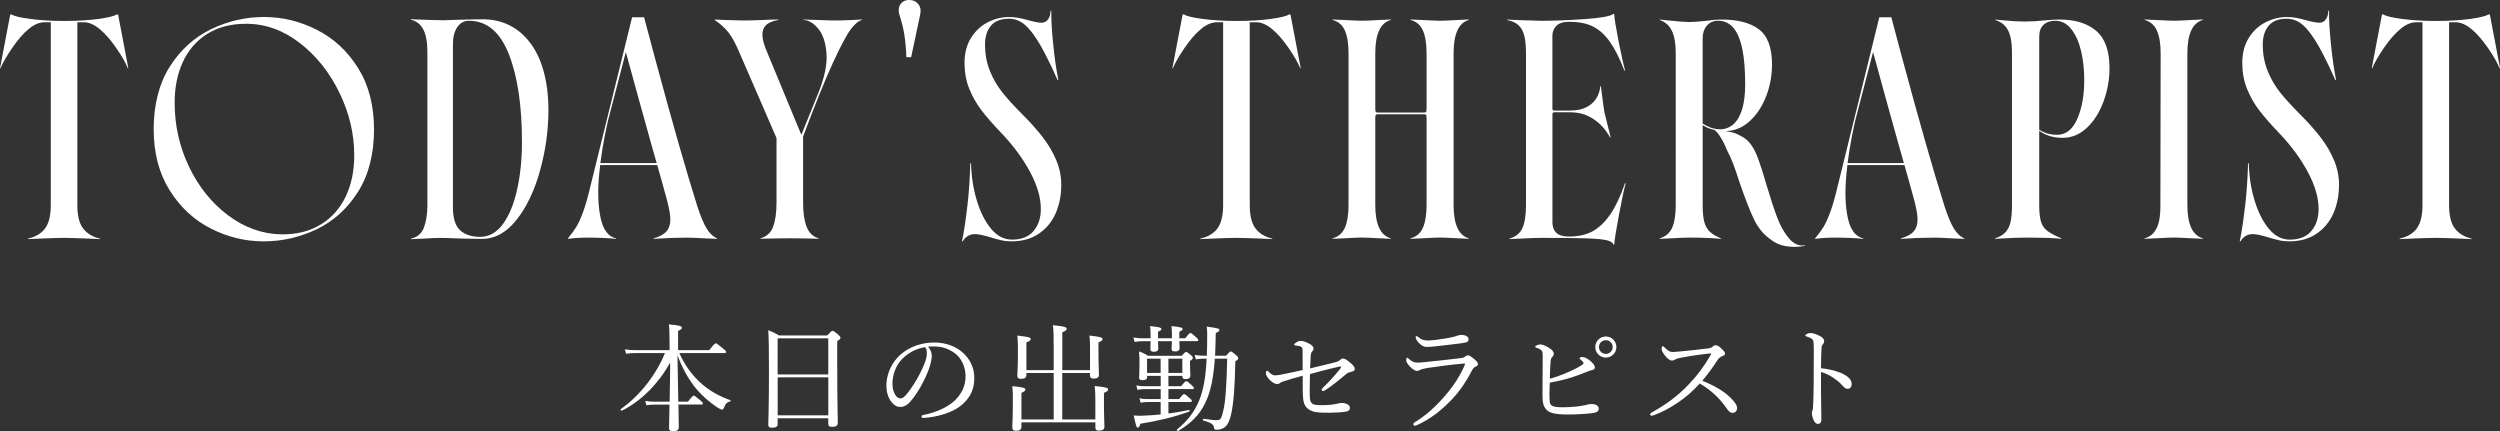 <?xml version="1.0" encoding="UTF-8"?><svg id="_レイヤー_2" xmlns="http://www.w3.org/2000/svg" viewBox="0 0 624.71 107.78"><rect x="0" y="0" width="624.71" height="107.78" fill="#333333" stroke="none"/><g id="ol"><g id="title_today"><path d="M11.22,57.12c.98-1.25,1.47-3.21,1.47-5.88V5.56h-1.56c-1.29,0-2.62.56-3.97,1.69-1.36,1.12-2.72,2.69-4.09,4.69S.71,15.65.12,17.06h-.12L2.56,3.62h.38c.58.42,2.14.79,4.69,1.12,2.54.33,5.33.5,8.38.5,3.25,0,6.09-.17,8.53-.5,2.44-.33,3.97-.71,4.59-1.12h.38l2.56,13.44h-.12c-.58-1.42-1.56-3.12-2.94-5.12s-2.75-3.56-4.12-4.69-2.69-1.69-3.94-1.69h-1.62v45.69c0,2.67.49,4.62,1.47,5.88.98,1.25,2.36,2.08,4.16,2.5v.12l-2.62-.12c-2.92-.12-5-.19-6.25-.19-1.33,0-3.46.06-6.38.19l-2.75.12v-.12c1.88-.42,3.3-1.25,4.28-2.5Z" style="fill:#fff;"/><path d="M52.71,57.12c-4.21-2.12-7.65-5.31-10.31-9.56-2.67-4.25-4-9.35-4-15.31s1.33-11.35,4-15.56c2.67-4.21,6.1-7.33,10.31-9.38,4.21-2.04,8.62-3.06,13.25-3.06s8.98,1.06,13.19,3.19c4.21,2.12,7.65,5.3,10.31,9.53,2.67,4.23,4,9.37,4,15.41s-1.33,11.35-4,15.56c-2.67,4.21-6.1,7.32-10.31,9.34-4.21,2.02-8.62,3.03-13.25,3.03s-8.98-1.06-13.19-3.19ZM80.18,56.09c2.73-1.69,4.8-4.02,6.22-7,1.42-2.98,2.12-6.41,2.12-10.28,0-5.33-1.23-10.54-3.69-15.62-2.46-5.08-5.76-9.23-9.91-12.44-4.15-3.21-8.62-4.81-13.41-4.81-3.79,0-7.03.84-9.72,2.53s-4.72,4.02-6.09,7c-1.38,2.98-2.06,6.39-2.06,10.22,0,5.67,1.21,11.01,3.62,16.03,2.42,5.02,5.68,9.06,9.78,12.12,4.1,3.06,8.53,4.64,13.28,4.72,3.83.04,7.11-.78,9.84-2.47Z" style="fill:#fff;"/><path d="M105.86,57.03c.58-1.4.9-3.24.94-5.53V13.31c0-1.67-.12-3.05-.38-4.16-.25-1.1-.68-2.02-1.28-2.75-.6-.73-1.43-1.22-2.47-1.47v-.12c4,.17,6.73.25,8.19.25l3.56-.12c2.71-.08,4.79-.12,6.25-.12,2.29,0,4.4.45,6.31,1.34,1.92.9,3.58,2.2,5,3.91,1.67,2,2.93,4.48,3.78,7.44.85,2.96,1.28,6.29,1.28,10,0,5-.69,10-2.06,15s-3.32,9.12-5.84,12.34c-2.52,3.23-5.43,4.84-8.72,4.84-1.54,0-3.62-.04-6.25-.12-1.75-.08-3.17-.12-4.25-.12-.79,0-2.27.06-4.44.19l-2.81.12v-.12c1.54-.33,2.6-1.2,3.19-2.59ZM125.71,55.94c1.56-2.17,2.74-5.05,3.53-8.66.79-3.6,1.19-7.53,1.19-11.78,0-9.08-1.09-16.41-3.28-21.97s-5.51-8.34-9.97-8.34c-1.21,0-2.18.53-2.91,1.59s-1.09,2.49-1.09,4.28v40.75c0,2.71.59,4.62,1.78,5.72,1.19,1.1,2.87,1.66,5.03,1.66s4.16-1.08,5.72-3.25Z" style="fill:#fff;"/><path d="M142.01,59.44c.83-1,1.52-1.95,2.06-2.84.54-.9,1.1-2.16,1.69-3.78s1.21-3.85,1.88-6.69l10.31-41.81h3l2.75,10.31c4.25,15.79,7.77,28.1,10.56,36.94.79,2.42,1.55,4.24,2.28,5.47.73,1.23,1.62,2.07,2.66,2.53v.12l-2.88-.12c-2.17-.12-3.69-.19-4.56-.19-2.62,0-5.44.1-8.44.31v-.12c1.5-.42,2.57-1,3.22-1.75s.97-1.75.97-3c0-1.08-.27-2.66-.81-4.72s-1.9-6.88-4.06-14.47c-2.17-7.75-4.25-15.29-6.25-22.62l-4.5,17.31c-1.08,4.75-1.81,9.25-2.19,13.5s-.24,7.83.41,10.75c.65,2.92,1.93,4.58,3.84,5v.12c-2-.21-4.44-.31-7.31-.31-1.58,0-3.17.1-4.75.31v-.12l.12-.12ZM149.32,40.75h17.81l.19.5h-18v-.5ZM156.26,12.88h.44v.25h-.44v-.25Z" style="fill:#fff;"/><path d="M193.16,56.72c.58-1.48.88-3.53.88-6.16v-16.06l-9.25-21.31c-.92-2.21-1.82-3.88-2.72-5.03-.9-1.15-2.05-2.2-3.47-3.16v-.12l2.69.12c2.08.08,3.54.12,4.38.12,1.46,0,3.06-.04,4.81-.12,1.5-.08,2.83-.12,4-.12v.12c-1.46.25-2.5.7-3.12,1.34-.62.65-.91,1.52-.84,2.62.06,1.1.49,2.55,1.28,4.34l8.38,20.25h.12l4.31-10.62c1.5-3.79,2.13-7.03,1.91-9.72-.23-2.69-.93-4.72-2.09-6.09-1.17-1.38-2.38-2.08-3.62-2.12v-.12c1.04.04,2.29.08,3.75.12,1.88.08,3.27.12,4.19.12,1.12,0,2.33-.03,3.62-.09,1.29-.06,2.31-.11,3.06-.16v.12c-.83.17-1.76.92-2.78,2.25-1.02,1.33-2.5,4.09-4.44,8.28s-4.45,10.39-7.53,18.59v16.62c0,2.5.3,4.5.91,6,.6,1.5,1.59,2.44,2.97,2.81v.12c-2.79-.08-5.19-.12-7.19-.12s-4.44.04-7.31.12v-.12c1.5-.42,2.54-1.36,3.12-2.84Z" style="fill:#fff;"/><path d="M226,8.75c-.25-1.58-.65-3.21-1.19-4.88-.25-.71-.3-1.36-.16-1.97.14-.6.45-1.07.91-1.41.46-.33,1-.5,1.62-.5.96,0,1.72.34,2.28,1.03s.72,1.57.47,2.66l-2.25,10.62h-1.19c-.08-2.12-.25-3.98-.5-5.56Z" style="fill:#fff;"/><path d="M241.74,51.44c.4-3.54.63-7.08.72-10.62h.19c.08,3.29.56,6.39,1.44,9.28.88,2.9,2.06,5.25,3.56,7.06s3.25,2.72,5.25,2.72c2.38,0,4.17-.72,5.38-2.16,1.21-1.44,1.81-3.28,1.81-5.53,0-2.75-.87-5.76-2.59-9.03-1.73-3.27-4.03-6.45-6.91-9.53-2.33-2.42-4.12-4.46-5.38-6.12-1.25-1.67-2.26-3.46-3.03-5.38-.77-1.92-1.16-4.06-1.16-6.44s.55-4.55,1.66-6.28c1.1-1.73,2.51-3.02,4.22-3.88,1.71-.85,3.48-1.28,5.31-1.28.75,0,1.52.07,2.31.22.79.15,1.6.34,2.44.59,1.54.42,2.65.62,3.31.62s1.21-.28,1.62-.84c.42-.56.62-1.28.62-2.16h.19c-.04,2.08.11,4.87.47,8.34.35,3.48.78,6.45,1.28,8.91l-.19.06c-.92-2.12-1.94-4.27-3.06-6.44-1.42-2.79-2.83-4.97-4.25-6.53-1.42-1.56-3.02-2.34-4.81-2.34-2.04,0-3.55.58-4.53,1.75-.98,1.17-1.47,2.73-1.47,4.69,0,2.38.4,4.55,1.19,6.53.79,1.98,1.82,3.77,3.09,5.38,1.27,1.6,2.97,3.47,5.09,5.59,2,2,3.7,3.91,5.09,5.72,1.4,1.81,2.51,3.71,3.34,5.69.83,1.98,1.25,4.03,1.25,6.16,0,2.58-.46,4.94-1.38,7.06-.92,2.12-2.31,3.83-4.19,5.12-1.88,1.29-4.17,1.94-6.88,1.94-.92,0-1.78-.09-2.59-.28s-1.76-.45-2.84-.78c-1.67-.5-2.88-.75-3.62-.75-1.38,0-2.42.6-3.12,1.81h-.19c.5-2.38.95-5.33,1.34-8.88Z" style="fill:#fff;"/><path d="M304.17,57.12c.98-1.25,1.47-3.21,1.47-5.88V5.56h-1.56c-1.29,0-2.62.56-3.97,1.69s-2.72,2.69-4.09,4.69-2.35,3.71-2.94,5.12h-.12l2.56-13.44h.38c.58.42,2.15.79,4.69,1.12,2.54.33,5.33.5,8.38.5,3.25,0,6.09-.17,8.53-.5,2.44-.33,3.97-.71,4.59-1.12h.38l2.56,13.44h-.12c-.58-1.42-1.56-3.12-2.94-5.12s-2.75-3.56-4.12-4.69-2.69-1.69-3.94-1.69h-1.62v45.69c0,2.67.49,4.62,1.47,5.88s2.37,2.08,4.16,2.5v.12l-2.62-.12c-2.92-.12-5-.19-6.25-.19-1.33,0-3.46.06-6.38.19l-2.75.12v-.12c1.88-.42,3.3-1.25,4.28-2.5Z" style="fill:#fff;"/><path d="M336.07,56.91c.6-1.4.91-3.28.91-5.66V13.31c0-2.38-.3-4.26-.91-5.66-.6-1.4-1.64-2.28-3.09-2.66v-.12l2.75.12c2.17.12,3.71.19,4.62.19s2.35-.06,4.44-.19l2.75-.12v.12c-2.58.71-3.88,3.48-3.88,8.31v37.94c0,4.83,1.29,7.6,3.88,8.31v.12l-2.81-.12c-2.12-.12-3.58-.19-4.38-.19-.83,0-2.33.06-4.5.19l-2.88.12v-.12c1.46-.38,2.49-1.26,3.09-2.66ZM343.66,27.06c0,.38.03.65.09.81.06.17.24.25.53.25h11.56c.29,0,.47-.08.53-.25.06-.17.09-.44.09-.81v-.19,2.94-.19c0-.38-.03-.65-.09-.81-.06-.17-.24-.25-.53-.25h-11.56c-.29,0-.47.08-.53.25-.06.17-.09.44-.09.81v.19-2.94.19ZM355.57,56.91c.6-1.4.91-3.28.91-5.66V13.31c0-2.38-.3-4.26-.91-5.66-.6-1.4-1.64-2.28-3.09-2.66v-.12l2.81.12c2.17.12,3.69.19,4.56.19s2.38-.06,4.5-.19l2.69-.12v.12c-2.54.71-3.81,3.48-3.81,8.31v37.94c0,4.83,1.27,7.6,3.81,8.31v.12l-2.75-.12c-2.17-.12-3.65-.19-4.44-.19s-2.27.06-4.44.19l-2.94.12v-.12c1.46-.38,2.49-1.26,3.09-2.66Z" style="fill:#fff;"/><path d="M401.47,60.03c-.94-.23-2.59-.38-4.97-.47-2.38-.08-6.15-.12-11.31-.12-1.29,0-3.11.06-5.44.19l-2.56.12v-.12c1.58-.46,2.67-1.34,3.25-2.66.58-1.31.88-3.22.88-5.72V13.38c0-1.83-.14-3.3-.41-4.41-.27-1.1-.74-1.98-1.41-2.62-.67-.65-1.62-1.09-2.88-1.34v-.12l2.5.12,6.06.19c2.88,0,6.39-.13,10.56-.41,4.17-.27,6.67-.72,7.5-1.34h.12c.04,1.08.42,3.41,1.12,6.97.71,3.56,1.25,5.97,1.62,7.22h-.19c-1.17-3.04-2.38-5.44-3.62-7.19s-2.65-3.02-4.19-3.81c-1.54-.79-3.56-1.19-6.06-1.19-1.42,0-2.46.33-3.12,1-.67.67-1,1.5-1,2.5v18.31c0,.08.04.17.12.25.08.08.17.12.25.12h4c1.58,0,2.92-.26,4-.78,1.08-.52,1.93-1.24,2.53-2.16.6-.92.97-1.98,1.09-3.19h.12c.12.79.25,1.77.38,2.94.21,1.71.38,2.9.5,3.56l.75,3.06c.42,1.58.69,2.69.81,3.31h-.12c-1.04-1.92-2.42-3.45-4.12-4.59-1.71-1.15-3.65-1.72-5.81-1.72h-4.12c-.08,0-.17.04-.25.12-.08.08-.12.17-.12.25v27.12c0,1.12.32,2,.97,2.62.64.62,1.68.94,3.09.94,2.42,0,4.43-.45,6.03-1.34,1.6-.9,3.06-2.3,4.38-4.22,1.31-1.92,2.53-4.5,3.66-7.75h.19c-.38,1.25-.94,3.87-1.69,7.84-.75,3.98-1.15,6.49-1.19,7.53h-.12c-.25-.54-.84-.93-1.78-1.16Z" style="fill:#fff;"/><path d="M446.15,61.5c-1.5-.29-2.77-.88-3.81-1.75-1.71-1.21-3.07-2.88-4.09-5.03-1.02-2.15-2.22-5.22-3.59-9.22-.62-1.96-1.16-3.5-1.59-4.62s-.93-2.21-1.47-3.25c-.58-1.42-1.16-2.56-1.72-3.44s-1.07-1.46-1.53-1.75c-1-.17-1.96-.56-2.88-1.19v20c0,1.75.12,3.12.38,4.12s.69,1.81,1.31,2.44,1.58,1.21,2.88,1.75v.12c-.92-.08-1.79-.15-2.62-.19-1.71-.08-3.42-.12-5.12-.12-1,0-2.65.06-4.94.19l-2.62.12v-.12c1.5-.46,2.54-1.35,3.12-2.69.58-1.33.88-3.21.88-5.62V13.31c0-2.42-.32-4.29-.97-5.62-.65-1.33-1.66-2.23-3.03-2.69v-.12l2.38.25c2.38.25,4.04.38,5,.38s2.35-.1,4.31-.31c1.42-.21,2.58-.31,3.5-.31,4.17-.04,7.35.76,9.56,2.41,2.21,1.65,3.31,4.59,3.31,8.84,0,2.71-.48,5.32-1.44,7.84-.96,2.52-2.31,4.59-4.06,6.22s-3.73,2.48-5.94,2.56v.06c.75.08,1.4.21,1.94.38.54.17,1.12.44,1.75.81.92.42,1.74,1.12,2.47,2.09.73.98,1.36,2.26,1.91,3.84.5,1.33,1.17,3.44,2,6.31,1,3.33,1.88,6.03,2.66,8.09.77,2.06,1.74,3.79,2.91,5.19,1.17,1.4,2.5,1.99,4,1.78l.06.12c-1.75.33-3.38.35-4.88.06ZM433.09,31.09c.96-.81,1.7-2.05,2.22-3.72.52-1.67.78-3.75.78-6.25,0-5.42-.55-9.43-1.66-12.03-1.1-2.6-2.8-3.91-5.09-3.91-1.17,0-2.1.41-2.81,1.22-.71.81-1.06,1.87-1.06,3.16v21.31c.96.58,1.77.97,2.44,1.16.67.19,1.29.28,1.88.28,1.25,0,2.35-.41,3.31-1.22Z" style="fill:#fff;"/><path d="M453.67,59.44c.83-1,1.52-1.95,2.06-2.84.54-.9,1.1-2.16,1.69-3.78s1.21-3.85,1.88-6.69l10.31-41.81h3l2.75,10.31c4.25,15.79,7.77,28.1,10.56,36.94.79,2.42,1.55,4.24,2.28,5.47.73,1.23,1.62,2.07,2.66,2.53v.12l-2.88-.12c-2.17-.12-3.69-.19-4.56-.19-2.62,0-5.44.1-8.44.31v-.12c1.5-.42,2.57-1,3.22-1.75s.97-1.75.97-3c0-1.08-.27-2.66-.81-4.72s-1.9-6.88-4.06-14.47c-2.17-7.75-4.25-15.29-6.25-22.62l-4.5,17.31c-1.08,4.75-1.81,9.25-2.19,13.5s-.24,7.83.41,10.75c.65,2.92,1.93,4.58,3.84,5v.12c-2-.21-4.44-.31-7.31-.31-1.58,0-3.17.1-4.75.31v-.12l.12-.12ZM460.99,40.75h17.81l.19.5h-18v-.5ZM467.92,12.88h.44v.25h-.44v-.25Z" style="fill:#fff;"/><path d="M501.14,58.03c.62-.69,1.05-1.56,1.28-2.62s.34-2.45.34-4.16V13.31c0-1.71-.13-3.1-.41-4.19-.27-1.08-.71-1.96-1.31-2.62-.6-.67-1.41-1.17-2.41-1.5v-.12l1.06.12c2.46.25,4.56.38,6.31.38,1.5,0,3.25-.1,5.25-.31,1.46-.12,2.58-.19,3.38-.19,3.92,0,6.98.95,9.19,2.84,2.21,1.9,3.31,4.99,3.31,9.28,0,2.88-.5,5.67-1.5,8.38-1,2.71-2.38,4.9-4.16,6.56-1.77,1.67-3.8,2.5-6.09,2.5s-4.15-.58-5.81-1.75v18.56c0,1.79.15,3.17.44,4.12.29.96.81,1.73,1.56,2.31.75.58,1.94,1.21,3.56,1.88l-.06.12c-1.08-.12-2.38-.21-3.88-.25-1.5-.04-3.1-.06-4.81-.06s-4.04.08-6.75.25l-1.12.06v-.12c1.12-.33,2-.84,2.62-1.53ZM519.07,29.72c1.17-2.65,1.75-5.88,1.75-9.72,0-2.58-.26-4.99-.78-7.22-.52-2.23-1.33-4.05-2.44-5.47-1.1-1.42-2.45-2.12-4.03-2.12-1.21,0-2.18.33-2.91,1-.73.67-1.09,1.67-1.09,3v23.25c.96.54,1.77.89,2.44,1.03.67.15,1.33.22,2,.22,2.21,0,3.9-1.32,5.06-3.97Z" style="fill:#fff;"/><path d="M538.97,56.91c.62-1.4.92-3.28.88-5.66l.06-37.94c0-2.38-.31-4.26-.94-5.66-.62-1.4-1.65-2.28-3.06-2.66v-.12l2.75.12c2.17.12,3.71.19,4.62.19s2.35-.06,4.44-.19l2.75-.12v.12c-2.58.71-3.88,3.48-3.88,8.31v37.94c0,4.83,1.29,7.6,3.88,8.31v.12l-2.81-.12c-2.12-.12-3.58-.19-4.38-.19-.83,0-2.33.06-4.5.19l-2.88.12v-.12c1.42-.38,2.44-1.26,3.06-2.66Z" style="fill:#fff;"/><path d="M561.03,51.44c.4-3.54.63-7.08.72-10.62h.19c.08,3.29.56,6.39,1.44,9.28.88,2.9,2.06,5.25,3.56,7.06s3.25,2.72,5.25,2.72c2.38,0,4.17-.72,5.38-2.16s1.81-3.28,1.81-5.53c0-2.75-.87-5.76-2.59-9.03-1.73-3.27-4.03-6.45-6.91-9.53-2.33-2.42-4.12-4.46-5.38-6.12-1.25-1.67-2.26-3.46-3.03-5.38-.77-1.92-1.16-4.06-1.16-6.44s.55-4.55,1.66-6.28c1.1-1.73,2.51-3.02,4.22-3.88,1.71-.85,3.48-1.28,5.31-1.28.75,0,1.52.07,2.31.22.79.15,1.6.34,2.44.59,1.54.42,2.65.62,3.31.62s1.21-.28,1.62-.84.62-1.28.62-2.16h.19c-.04,2.08.12,4.87.47,8.34.35,3.48.78,6.45,1.28,8.91l-.19.06c-.92-2.12-1.94-4.27-3.06-6.44-1.42-2.79-2.83-4.97-4.25-6.53s-3.02-2.34-4.81-2.34c-2.04,0-3.55.58-4.53,1.75-.98,1.17-1.47,2.73-1.47,4.69,0,2.38.4,4.55,1.19,6.53.79,1.98,1.82,3.77,3.09,5.38,1.27,1.6,2.97,3.47,5.09,5.59,2,2,3.7,3.91,5.09,5.72s2.51,3.71,3.34,5.69c.83,1.98,1.25,4.03,1.25,6.16,0,2.58-.46,4.94-1.38,7.06s-2.31,3.83-4.19,5.12c-1.88,1.29-4.17,1.94-6.88,1.94-.92,0-1.78-.09-2.59-.28s-1.76-.45-2.84-.78c-1.67-.5-2.88-.75-3.62-.75-1.38,0-2.42.6-3.12,1.81h-.19c.5-2.38.95-5.33,1.34-8.88Z" style="fill:#fff;"/><path d="M603.87,57.12c.98-1.25,1.47-3.21,1.47-5.88V5.56h-1.56c-1.29,0-2.62.56-3.97,1.69-1.35,1.12-2.72,2.69-4.09,4.69s-2.35,3.71-2.94,5.12h-.12l2.56-13.44h.38c.58.42,2.15.79,4.69,1.12,2.54.33,5.33.5,8.38.5,3.25,0,6.09-.17,8.53-.5,2.44-.33,3.97-.71,4.59-1.12h.38l2.56,13.44h-.12c-.58-1.42-1.56-3.12-2.94-5.12s-2.75-3.56-4.12-4.69-2.69-1.69-3.94-1.69h-1.62v45.69c0,2.67.49,4.62,1.47,5.88.98,1.25,2.36,2.08,4.16,2.5v.12l-2.62-.12c-2.92-.12-5-.19-6.25-.19-1.33,0-3.46.06-6.38.19l-2.75.12v-.12c1.88-.42,3.3-1.25,4.28-2.5Z" style="fill:#fff;"/><path d="M167.33,100.38c.06-3.25.12-6.53.14-9.78-2.9,5.19-7.13,9.57-12.07,12.01-.17.09-.46-.26-.29-.38,4.73-3.28,8.93-8.7,11.05-14.01h-7.43c-.78,0-1.36.06-2.29.17l-.29-1.1c1.04.17,1.68.2,2.55.2h8.62v-1.07c0-3.36-.06-4.29-.17-5.37,2.7.26,3.25.46,3.25.84,0,.23-.17.44-.96.81v4.79h7.8c1.22-1.57,1.45-1.71,1.62-1.71s.41.15,1.8,1.28c.64.52.78.7.78.87,0,.2-.12.29-.41.29h-11.28c1.39,3.1,3.1,5.31,4.87,7.02,2.2,2.2,5.13,3.8,7.89,4.76.12.03.09.26-.03.29-.78.2-1.16.52-1.59,1.62-.12.29-.23.44-.43.44-.17,0-.64-.17-1.22-.55-2.09-1.39-4.26-3.31-5.86-5.4-1.45-1.94-2.79-4.21-4.09-7.63.06,3.86.14,7.74.2,11.6h2.41c1.07-1.36,1.31-1.51,1.48-1.51s.38.15,1.6,1.16c.52.44.67.64.67.81s-.09.26-.38.26h-5.74c.06,3.34.09,5.02.09,5.69s-.52.99-1.45.99c-.73,0-.99-.26-.99-.84,0-.49.06-2.38.12-5.83h-3.71c-.67,0-1.22.06-2.06.17l-.29-1.1c.9.17,1.48.2,2.23.2h3.86Z" style="fill:#fff;"/><path d="M194.33,105.92c0,.7-.46.96-1.39.96-.7,0-.96-.2-.96-.78,0-1.51.17-3.63.17-13.34,0-5.31-.03-7.89-.17-10.24,1.13.44,1.62.67,2.7,1.31h12.01c1.01-1.07,1.16-1.16,1.33-1.16.23,0,.41.09,1.45.96.46.41.55.58.55.75,0,.26-.15.44-.81.87v5.77c0,9.31.14,13.37.14,14.65,0,.7-.46.99-1.42.99-.7,0-.96-.23-.96-.81v-1.33h-12.65v1.42ZM206.97,84.55h-12.65v9.02h12.65v-9.02ZM194.33,103.78h12.65v-9.49h-12.65v9.49Z" style="fill:#fff;"/><path d="M232.84,88.9c0,.93-.38,2.38-.75,3.39-1.04,2.76-2.52,5.45-4.15,7.51-.81,1.04-1.71,1.89-2.93,1.89-.84,0-1.57-.38-2.18-1.16-.81-1.02-1.33-2.26-1.33-4.29,0-2.23.93-4.87,2.73-6.85,1.88-2.06,5.05-3.8,9.28-3.8,2.99,0,5.31,1.07,6.73,2.23,2.26,1.83,3.22,4.21,3.22,6.58,0,3.28-1.25,5.13-3.13,6.79-2.15,1.86-6.12,3.07-9.66,3.25-.2,0-.41-.17-.41-.35,0-.23.14-.32.52-.41,3.02-.58,6.09-1.91,7.89-3.68,1.57-1.6,2.61-3.45,2.61-6,0-1.68-.64-4.09-2.44-5.54-1.36-1.07-3.07-1.89-5.4-1.89-.61,0-1.04,0-1.54.06.61.67.93,1.48.93,2.26ZM225.53,89.59c-1.62,1.62-2.52,4-2.52,6.27,0,1.25.23,1.97.64,2.7.32.58.78.99,1.36.99.61,0,1.19-.52,2.03-1.65,1.71-2.26,3.31-5.19,4.15-7.54.35-.96.41-1.68.41-2.29,0-.7-.23-1.1-.46-1.33-2.58.44-4.41,1.68-5.6,2.87Z" style="fill:#fff;"/><path d="M256.47,93.77c0,.61-.41.9-1.3.9-.67,0-.96-.26-.96-.75,0-.52.15-2.03.15-5.57,0-2.2,0-3.02-.15-4.5,2.9.35,3.34.46,3.34.87,0,.29-.2.52-1.07.84v6.93h6.82v-5.34c0-3.07-.03-4.82-.2-5.89,3.1.29,3.45.55,3.45.9,0,.29-.26.55-1.1.87v9.46h6.93v-5.08c0-1.57,0-2.29-.15-3.57,2.75.32,3.28.49,3.28.93,0,.26-.2.46-1.02.78v2.06c0,3.68.12,5.45.12,6,0,.67-.41.99-1.28.99-.7,0-.96-.26-.96-.78v-.61h-6.93v11.6h8.27v-4.84c0-1.62-.03-2.26-.17-3.51,2.9.29,3.36.44,3.36.87,0,.29-.23.52-1.04.84v2.15c0,3.83.12,5.71.12,6.29,0,.67-.43.99-1.36.99-.67,0-.9-.23-.9-.81v-1.25h-18.48v1.07c0,.7-.41,1.04-1.33,1.04-.67,0-.96-.26-.96-.87,0-.52.14-2.2.14-6.06,0-2.12.03-2.76-.14-4.23,2.7.26,3.28.46,3.28.84,0,.29-.2.49-.99.84v6.64h8.06v-11.6h-6.82v.55Z" style="fill:#fff;"/><path d="M294.7,85.27c.03,1.02.06,1.51.06,1.71,0,.58-.38.84-1.13.84-.64,0-.87-.17-.87-.67,0-.2.06-.73.09-1.89h-3.48c.03,1.07.06,1.6.06,1.83,0,.55-.38.81-1.1.81-.61,0-.87-.2-.87-.7,0-.2.03-.75.06-1.94h-1.94c-.64,0-1.22.06-2.06.17l-.29-1.1c.93.17,1.54.2,2.35.2h1.94v-.35c0-1.36-.03-1.86-.12-2.7,2.44.26,2.81.41,2.81.73,0,.23-.17.41-.84.67v1.65h3.48v-.32c0-1.36-.03-1.8-.12-2.73,2.44.26,2.78.41,2.78.75,0,.2-.14.38-.81.64v1.65h1.48c.9-1.16,1.1-1.31,1.28-1.31.2,0,.41.15,1.36.99.44.38.61.58.61.78,0,.17-.09.26-.41.26h-4.32ZM291.97,93.92v2.58h3.19c.87-1.1,1.07-1.25,1.28-1.25s.41.15,1.36,1.02c.41.32.55.52.55.7s-.12.26-.38.26h-6v2.49h2.7c.81-1.1,1.04-1.25,1.22-1.25s.38.15,1.39,1.02c.41.32.55.52.55.7s-.12.26-.38.26h-5.48v2.87c1.71-.2,3.45-.52,5.13-.87.17-.03.26.32.09.38-3.51,1.31-7.34,2.26-12.21,3.05-.23.73-.41.96-.67.96-.32,0-.41-.26-1.01-3.02.72.06,1.19.09,2,.06,1.51-.03,3.1-.15,4.73-.32v-3.1h-3.39c-.49,0-.9.06-1.62.17l-.29-1.1c.75.15,1.22.2,1.86.2h3.45v-2.49h-4.09c-.55,0-.99.06-1.71.17l-.29-1.1c.78.15,1.28.2,1.94.2h4.15v-2.58h-3.39v.29c0,.55-.38.78-1.16.78-.61,0-.84-.17-.84-.67,0-.41.09-1.07.09-3.45,0-1.28,0-1.97-.12-3.07.99.35,1.39.55,2.26,1.1h8.38c.78-.84.96-.96,1.16-.96.17,0,.35.12,1.16.78.41.32.49.52.49.7,0,.2-.12.38-.7.78v.78c0,1.83.09,2.64.09,2.84,0,.61-.41.9-1.22.9-.55,0-.78-.2-.78-.64v-.17h-3.48ZM286.63,89.62v3.57h3.39v-3.57h-3.39ZM295.45,89.62h-3.48v3.57h3.48v-3.57ZM306.39,88.87c.87-.99.96-1.04,1.13-1.04.23,0,.35.03,1.48,1.02.38.32.41.52.41.7,0,.2-.12.35-.72.73-.12,6.53-.44,10.33-.99,12.97-.35,1.6-.78,2.7-1.48,3.36-.55.52-1.42.78-2.2.78-.46,0-.58-.09-.64-.49-.09-.78-.67-1.28-2.67-1.8-.2-.06-.17-.49.03-.46,2.06.32,2.67.35,3.48.35s1.07-.64,1.45-2.32c.55-2.29.81-5.71.99-13.05h-3.1c-.32,4.84-1.04,8.35-2.41,11.11-1.42,2.99-3.6,5.08-6.73,6.96-.17.12-.44-.26-.29-.38,2.58-2.12,4.29-4.26,5.51-7.22,1.1-2.67,1.65-5.83,1.89-10.47h-.55c-.78,0-1.45.06-2.17.17l-.29-1.1c.87.15,1.54.2,2.41.2h.64c.06-1.57.09-3.31.09-5.22,0-.9-.03-1.36-.12-2.06,2.64.38,3.16.46,3.16.84,0,.29-.2.49-.9.75-.03,2.06-.09,3.97-.17,5.69h2.78Z" style="fill:#fff;"/><path d="M333.67,90.52c.7-.17.96-.35,1.13-.52.23-.2.46-.41.75-.41.41,0,.87.2,1.92,1.1.84.73,1.07,1.07,1.07,1.57,0,.29-.23.46-.67.58-.55.15-1.1.32-1.31.49-2.18,1.83-3.68,3.07-5.48,4.21-.14.09-.32.2-.49.2-.15,0-.32-.2-.32-.38,0-.12.09-.26.26-.44,1.48-1.39,3.02-3.07,4.41-4.84.09-.12.17-.26.17-.38,0-.09-.06-.12-.15-.12-.12,0-.2,0-.32.03-2.35.52-4.61,1.13-7.31,1.86-.03,1.28-.06,2.81-.06,4.44,0,1.13.06,1.86.17,2.23.09.32.35.7.72.87.32.15.93.23,2.03.23,1.57,0,2.61-.09,3.6-.29.7-.12.99-.26,1.48-.26.67,0,1.19.17,1.57.41.32.2.49.49.49.81,0,.58-.41.87-1.04.96-.87.15-2.67.26-4,.26-3.07.03-4.06-.12-5.13-.75-.64-.38-1.19-1.04-1.39-1.97-.14-.52-.2-1.54-.23-2.41-.03-1.51,0-2.55,0-4.12-1.51.41-3.05.84-4.29,1.25-.7.23-1.07.32-1.39.58-.2.17-.41.26-.75.26-.46,0-1.16-.38-1.83-1.04-.64-.64-.96-1.31-.96-1.65,0-.38.17-.67.29-.67s.23.12.46.35c.61.58,1.02.84,1.57.84.49,0,1.19-.12,2.12-.32,1.45-.29,2.99-.61,4.76-1.02,0-2.26,0-4.06-.03-5.02-.03-.41-.12-.64-.35-.78-.2-.15-.64-.26-1.48-.35-.2-.03-.26-.06-.26-.2s.2-.35.41-.49c.43-.26.78-.44,1.25-.44.55,0,1.22.23,2.15.73.7.38,1.02.75,1.02,1.16,0,.38-.17.58-.38.81-.26.29-.29.61-.32.99-.09,1.22-.12,2.06-.17,3.19,2.73-.64,4.61-1.1,6.32-1.54Z" style="fill:#fff;"/><path d="M353.19,105.98c0-.17.12-.35.29-.44,3.05-1.83,5.69-4.32,8.15-7.28,1.83-2.18,3.28-4.5,4.29-6.82.09-.2.17-.44.17-.49,0-.09-.06-.12-.17-.12s-.41.03-.64.06c-3.19.29-6.09.7-8.59,1.07-.84.15-1.51.29-1.8.46-.29.17-.46.26-.81.26-.49,0-1.19-.49-1.74-1.07-.64-.64-.96-1.22-.96-1.6,0-.41.12-.64.29-.64.06,0,.17.12.35.29.84.73,1.36.96,2.18.96.75,0,1.39-.09,2.15-.17,2.41-.23,6.06-.64,8.93-.99.29-.03.61-.17.84-.35.17-.15.41-.32.67-.32.46,0,.84.32,1.74,1.07.52.44.78.78.78,1.13,0,.32-.23.49-.61.64-.35.15-.61.44-.87.93-1.33,2.58-2.87,4.96-4.93,7.14-2.35,2.49-5.28,4.96-8.82,6.53-.2.09-.43.15-.55.15-.17,0-.35-.09-.35-.41ZM366.97,84.72c0,.46-.17.7-.55.81-.61.17-1.22.23-1.83.32-1.68.23-4.35.52-6.32.73-.61.06-1.33.12-1.71.12-.81,0-1.45-.41-2.09-1.1-.41-.41-.73-1.04-.73-1.39,0-.15.09-.23.2-.23s.23.06.44.23c.9.73,1.45.87,2.49.87.52,0,.96-.06,1.92-.15,1.39-.17,3.31-.46,4.64-.81.38-.09.64-.2.87-.29.29-.09.61-.15.87-.15.9,0,1.8.38,1.8,1.04Z" style="fill:#fff;"/><path d="M387.18,98.58c0,.58.03,1.48.09,1.91.09.49.29.73.61.93.38.2,1.04.35,2.58.35,2.35,0,4.29-.23,5.63-.52.52-.15,1.04-.29,1.54-.29,1.25,0,1.88.46,1.88,1.25,0,.46-.41.75-.96.9-.58.12-1.33.23-2.38.29-1.51.12-3.16.2-4.67.17-2.81,0-4.18-.38-4.9-1.04-.41-.35-.78-.93-.93-1.48-.17-.61-.23-1.45-.23-2.41,0-3.28.06-6.53.06-9.8,0-.78-.09-1.22-.55-1.48-.35-.23-.7-.38-1.04-.46-.17-.06-.29-.15-.29-.29,0-.2.84-.55,1.25-.55.52,0,1.19.26,2.03.75.96.55,1.36,1.07,1.36,1.57,0,.35-.15.58-.38.81-.29.29-.35.49-.43,1.39-.06.9-.15,2.41-.17,4.06,1.42-.38,3.07-.99,4.58-1.65.96-.41,2.5-1.16,3.48-1.8.26-.17.35-.26.35-.49,0-.15-.29-.49-.64-.78-.2-.17-.35-.29-.35-.41s.26-.29.72-.29c.44,0,1.22.29,1.97.96.72.61,1.16,1.16,1.13,1.62,0,.32-.14.58-.78.7-.29.06-.55.15-.99.32-1.45.58-2.87,1.13-4.26,1.57-1.77.52-3.22.87-5.22,1.22-.03,1.02-.09,2.06-.09,2.99ZM403.91,86.72c0,1.45-1.19,2.64-2.64,2.64s-2.64-1.19-2.64-2.64,1.19-2.64,2.64-2.64,2.64,1.19,2.64,2.64ZM399.56,86.72c0,.96.75,1.71,1.71,1.71s1.71-.75,1.71-1.71-.75-1.71-1.71-1.71-1.71.75-1.71,1.71Z" style="fill:#fff;"/><path d="M432.27,99.22c1.02.99,1.8,1.94,1.8,2.73s-.49,1.22-1.19,1.22c-.41,0-.78-.26-1.25-.9-1.91-2.76-4.03-4.76-6.88-6.44-1.74,1.91-3.63,3.57-5.66,4.9-1.94,1.31-3.97,2.35-5.66,2.96-.29.12-.58.2-.78.2-.17,0-.32-.2-.32-.35s.12-.32.29-.41c3.48-1.91,6.5-4.03,9.4-7.11,2.15-2.23,3.74-4.38,5.48-7.37.09-.15.12-.2.12-.26s-.06-.06-.23-.06c-1.33.09-4.64.52-7.57,1.1-.58.12-.96.23-1.19.38-.26.15-.43.29-.84.29-.49,0-1.19-.49-1.8-1.33-.55-.75-.78-1.16-.78-1.65,0-.29.14-.61.29-.61.12,0,.32.17.49.35.75.73,1.28,1.1,1.91,1.1.46,0,1.45-.09,2.29-.17,2.26-.23,4.67-.46,6.79-.75.49-.06.73-.2.99-.44.2-.2.41-.32.7-.32.44,0,.75.15,1.36.7.78.73,1.02,1.04,1.02,1.39,0,.29-.15.41-.73.64-.41.15-.87.52-1.22,1.07-.78,1.25-2.21,3.28-3.71,5.05,2.67,1.1,5.16,2.44,6.87,4.09Z" style="fill:#fff;"/><path d="M455.04,97.74c0,1.68.09,5.16.09,7.02,0,.87-.38,1.16-.81,1.16-.35,0-.64-.12-.93-.58-.35-.52-.64-1.57-.64-2.15,0-.26.14-.55.2-.78.03-.15.12-.46.14-1.36.06-1.57.09-2.81.12-5.54.03-2.81.03-5.48.03-8.15,0-.96-.03-1.83-.14-2.23-.09-.23-.26-.44-.58-.61-.44-.23-.78-.35-1.1-.44-.2-.06-.29-.15-.29-.26s.15-.23.29-.32c.23-.15.64-.29.9-.29.67,0,1.39.23,2.35.7.7.35,1.16.81,1.16,1.33,0,.32-.14.58-.41.9-.14.2-.23.41-.26,1.02-.06,1.1-.12,2.78-.12,4.87,1.45.12,3.31.49,4.82,1.1,2.03.84,2.84,1.8,2.84,2.81,0,.78-.46,1.22-.93,1.22-.49.03-.81-.17-1.45-.9-.61-.7-1.42-1.33-2.26-1.91-.99-.64-2.06-1.13-3.02-1.42v4.81Z" style="fill:#fff;"/></g></g></svg>